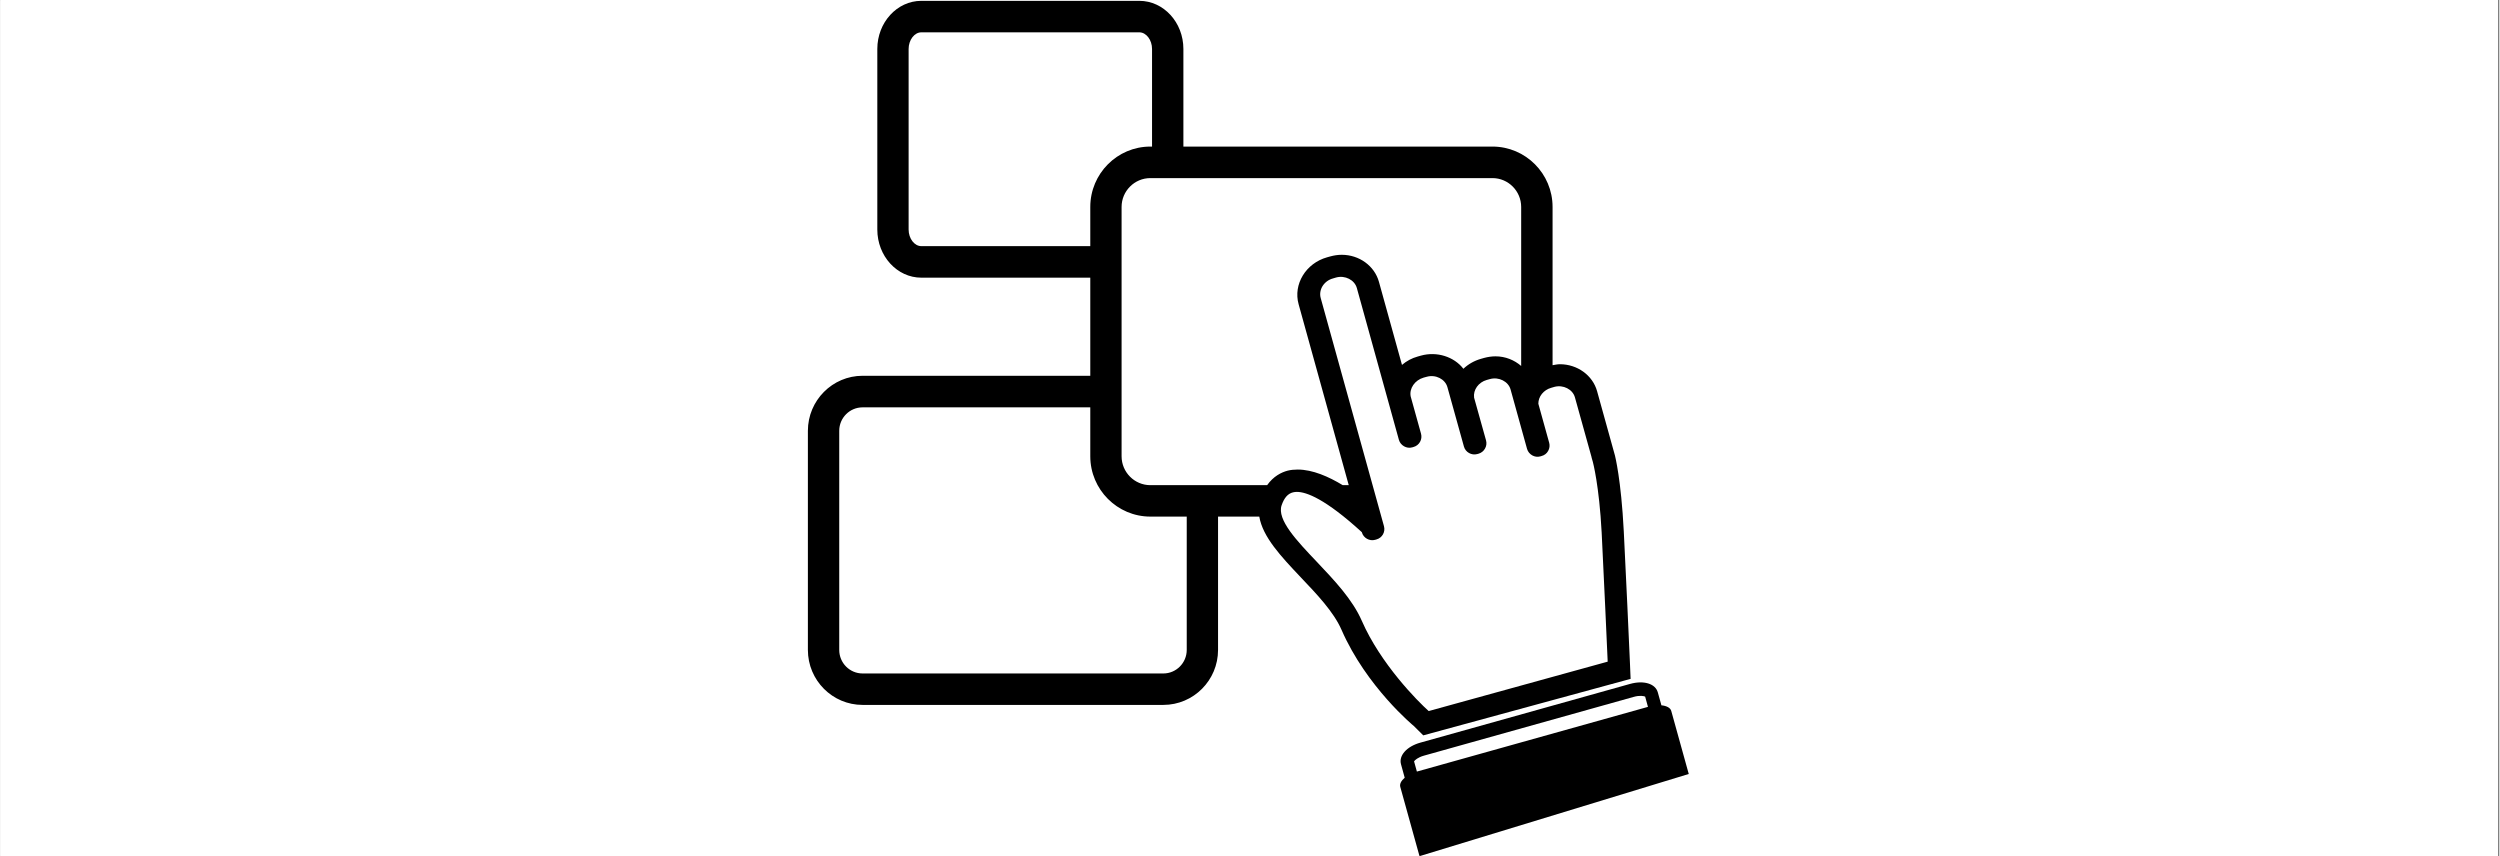 <svg xmlns="http://www.w3.org/2000/svg" xmlns:xlink="http://www.w3.org/1999/xlink" width="292" zoomAndPan="magnify" viewBox="0 0 218.88 75" height="100" preserveAspectRatio="xMidYMid meet" version="1.0"><rect x="0" y="0" width="218.88" height="75" fill="#808080" stroke="none"/><defs><clipPath id="id1"><path d="M 0 0.02 L 218.762 0.02 L 218.762 74.977 L 0 74.977 Z M 0 0.02 " clip-rule="nonzero"/></clipPath><clipPath id="id2"><path d="M 70.688 0.059 L 143 0.059 L 143 65 L 70.688 65 Z M 70.688 0.059 " clip-rule="nonzero"/></clipPath><clipPath id="id3"><path d="M 122 59 L 147.898 59 L 147.898 74.977 L 122 74.977 Z M 122 59 " clip-rule="nonzero"/></clipPath></defs><g clip-path="url(#id1)"><path fill="#ffffff" d="M 0 0.02 L 218.879 0.02 L 218.879 82.477 L 0 82.477 Z M 0 0.02 " fill-opacity="1" fill-rule="nonzero"/><path fill="#ffffff" d="M 0 0.02 L 218.879 0.02 L 218.879 74.98 L 0 74.98 Z M 0 0.02 " fill-opacity="1" fill-rule="nonzero"/><path fill="#ffffff" d="M 0 0.02 L 218.879 0.02 L 218.879 74.98 L 0 74.98 Z M 0 0.02 " fill-opacity="1" fill-rule="nonzero"/><path fill="#ffffff" d="M 0 0.02 L 218.879 0.02 L 218.879 74.98 L 0 74.98 Z M 0 0.02 " fill-opacity="1" fill-rule="nonzero"/></g><g clip-path="url(#id2)"><path fill="#000000" d="M 119.234 54.383 C 118.41 52.5 116.82 50.828 115.281 49.203 C 113.559 47.391 111.773 45.52 112.211 44.258 C 112.438 43.605 112.754 43.242 113.211 43.129 C 113.316 43.105 113.43 43.09 113.547 43.09 C 114.383 43.09 116.039 43.699 119.234 46.617 L 119.242 46.641 C 119.375 47.129 119.918 47.426 120.395 47.289 L 120.52 47.254 C 121.02 47.117 121.316 46.598 121.176 46.094 L 115.633 26.105 C 115.539 25.766 115.594 25.395 115.789 25.07 C 115.996 24.738 116.32 24.496 116.707 24.391 L 116.984 24.309 C 117.77 24.094 118.598 24.523 118.797 25.223 L 122.484 38.531 C 122.621 39.02 123.16 39.328 123.641 39.191 L 123.766 39.156 C 124.27 39.016 124.562 38.492 124.422 37.992 L 123.516 34.73 C 123.375 34.031 123.883 33.297 124.652 33.078 L 124.926 33.004 C 125.707 32.785 126.539 33.211 126.734 33.918 L 128.18 39.117 C 128.312 39.613 128.852 39.914 129.34 39.777 L 129.457 39.746 C 129.699 39.676 129.906 39.516 130.027 39.293 C 130.152 39.078 130.184 38.824 130.117 38.578 L 129.07 34.832 C 128.98 34.148 129.457 33.488 130.176 33.285 L 130.457 33.207 C 131.238 32.988 132.07 33.418 132.266 34.117 L 133.711 39.328 C 133.852 39.812 134.379 40.121 134.871 39.98 L 134.988 39.945 C 135.23 39.883 135.438 39.723 135.559 39.5 C 135.684 39.277 135.715 39.02 135.648 38.785 L 134.699 35.367 C 134.695 34.738 135.156 34.16 135.82 33.973 L 136.102 33.891 C 136.875 33.68 137.707 34.105 137.902 34.805 L 139.367 40.07 L 139.359 40.07 L 139.473 40.461 C 139.477 40.48 140.027 42.508 140.246 46.66 C 140.445 50.57 140.711 56.594 140.773 57.961 L 125.094 62.289 C 124.117 61.422 120.875 58.141 119.234 54.383 Z M 103.898 56.934 C 103.898 58.07 102.977 58.996 101.848 58.996 L 75.504 58.996 C 74.371 58.996 73.457 58.07 73.457 56.934 L 73.457 37.738 C 73.457 36.609 74.371 35.684 75.504 35.684 L 95.449 35.684 L 95.449 39.969 C 95.449 42.883 97.812 45.254 100.711 45.254 L 103.898 45.254 Z M 80.648 21.562 C 80.043 21.562 79.535 20.898 79.535 20.109 L 79.535 4.289 C 79.535 3.5 80.043 2.832 80.648 2.832 L 99.746 2.832 C 100.352 2.832 100.859 3.5 100.859 4.289 L 100.859 12.84 L 100.711 12.84 C 97.812 12.84 95.449 15.211 95.449 18.129 L 95.449 21.562 Z M 133.195 18.129 L 133.195 32.059 C 132.594 31.539 131.809 31.215 130.949 31.215 C 130.613 31.215 130.277 31.266 129.945 31.355 L 129.668 31.434 C 129.082 31.602 128.559 31.898 128.133 32.305 C 127.32 31.25 125.812 30.762 124.414 31.152 L 124.137 31.23 C 123.621 31.371 123.152 31.625 122.754 31.965 L 120.734 24.684 C 120.344 23.289 119.008 22.32 117.477 22.32 C 117.141 22.32 116.805 22.371 116.477 22.461 L 116.195 22.539 C 114.332 23.059 113.211 24.906 113.699 26.652 L 118.09 42.5 L 117.562 42.5 C 116.34 41.758 114.926 41.133 113.625 41.133 C 113.316 41.133 113.016 41.16 112.738 41.23 C 112.184 41.375 111.492 41.723 110.941 42.5 L 100.711 42.5 C 99.32 42.5 98.191 41.363 98.191 39.969 L 98.191 18.129 C 98.191 16.738 99.32 15.602 100.711 15.602 L 130.68 15.602 C 132.066 15.602 133.195 16.738 133.195 18.129 Z M 124.617 64.418 L 142.781 59.469 L 142.723 58.07 C 142.637 56.191 142.379 50.336 142.184 46.559 C 141.949 41.965 141.414 39.941 141.414 39.918 L 139.844 34.266 C 139.457 32.875 138.113 31.906 136.586 31.906 C 136.371 31.906 136.156 31.957 135.945 31.992 L 135.945 18.129 C 135.945 15.211 133.582 12.84 130.68 12.84 L 103.605 12.84 L 103.605 4.289 C 103.605 1.961 101.871 0.074 99.746 0.074 L 80.648 0.074 C 78.523 0.074 76.793 1.961 76.793 4.289 L 76.793 20.109 C 76.793 22.434 78.523 24.324 80.648 24.324 L 95.449 24.324 L 95.449 32.918 L 75.504 32.918 C 72.859 32.918 70.711 35.082 70.711 37.738 L 70.711 56.934 C 70.711 59.594 72.859 61.75 75.504 61.75 L 101.848 61.75 C 104.492 61.75 106.641 59.594 106.641 56.934 L 106.641 45.254 L 110.254 45.254 C 110.551 47.039 112.168 48.754 113.871 50.555 C 115.297 52.055 116.773 53.602 117.457 55.172 C 119.637 60.168 123.785 63.598 123.793 63.598 L 124.617 64.418 " fill-opacity="1" fill-rule="nonzero"/></g><g clip-path="url(#id3)"><path fill="#000000" d="M 124.059 67.59 L 123.812 66.695 C 123.879 66.59 124.148 66.344 124.676 66.195 L 143.055 61.047 C 143.582 60.895 143.941 60.973 144.055 61.023 L 144.301 61.922 Z M 146.344 62.285 C 146.27 62 145.926 61.828 145.48 61.785 L 145.164 60.652 C 144.953 59.887 143.934 59.578 142.738 59.91 L 124.363 65.055 C 123.164 65.391 122.457 66.191 122.668 66.949 L 122.992 68.129 C 122.691 68.383 122.531 68.676 122.605 68.934 L 124.289 75 L 147.875 67.801 L 146.344 62.285 " fill-opacity="1" fill-rule="nonzero"/></g></svg>